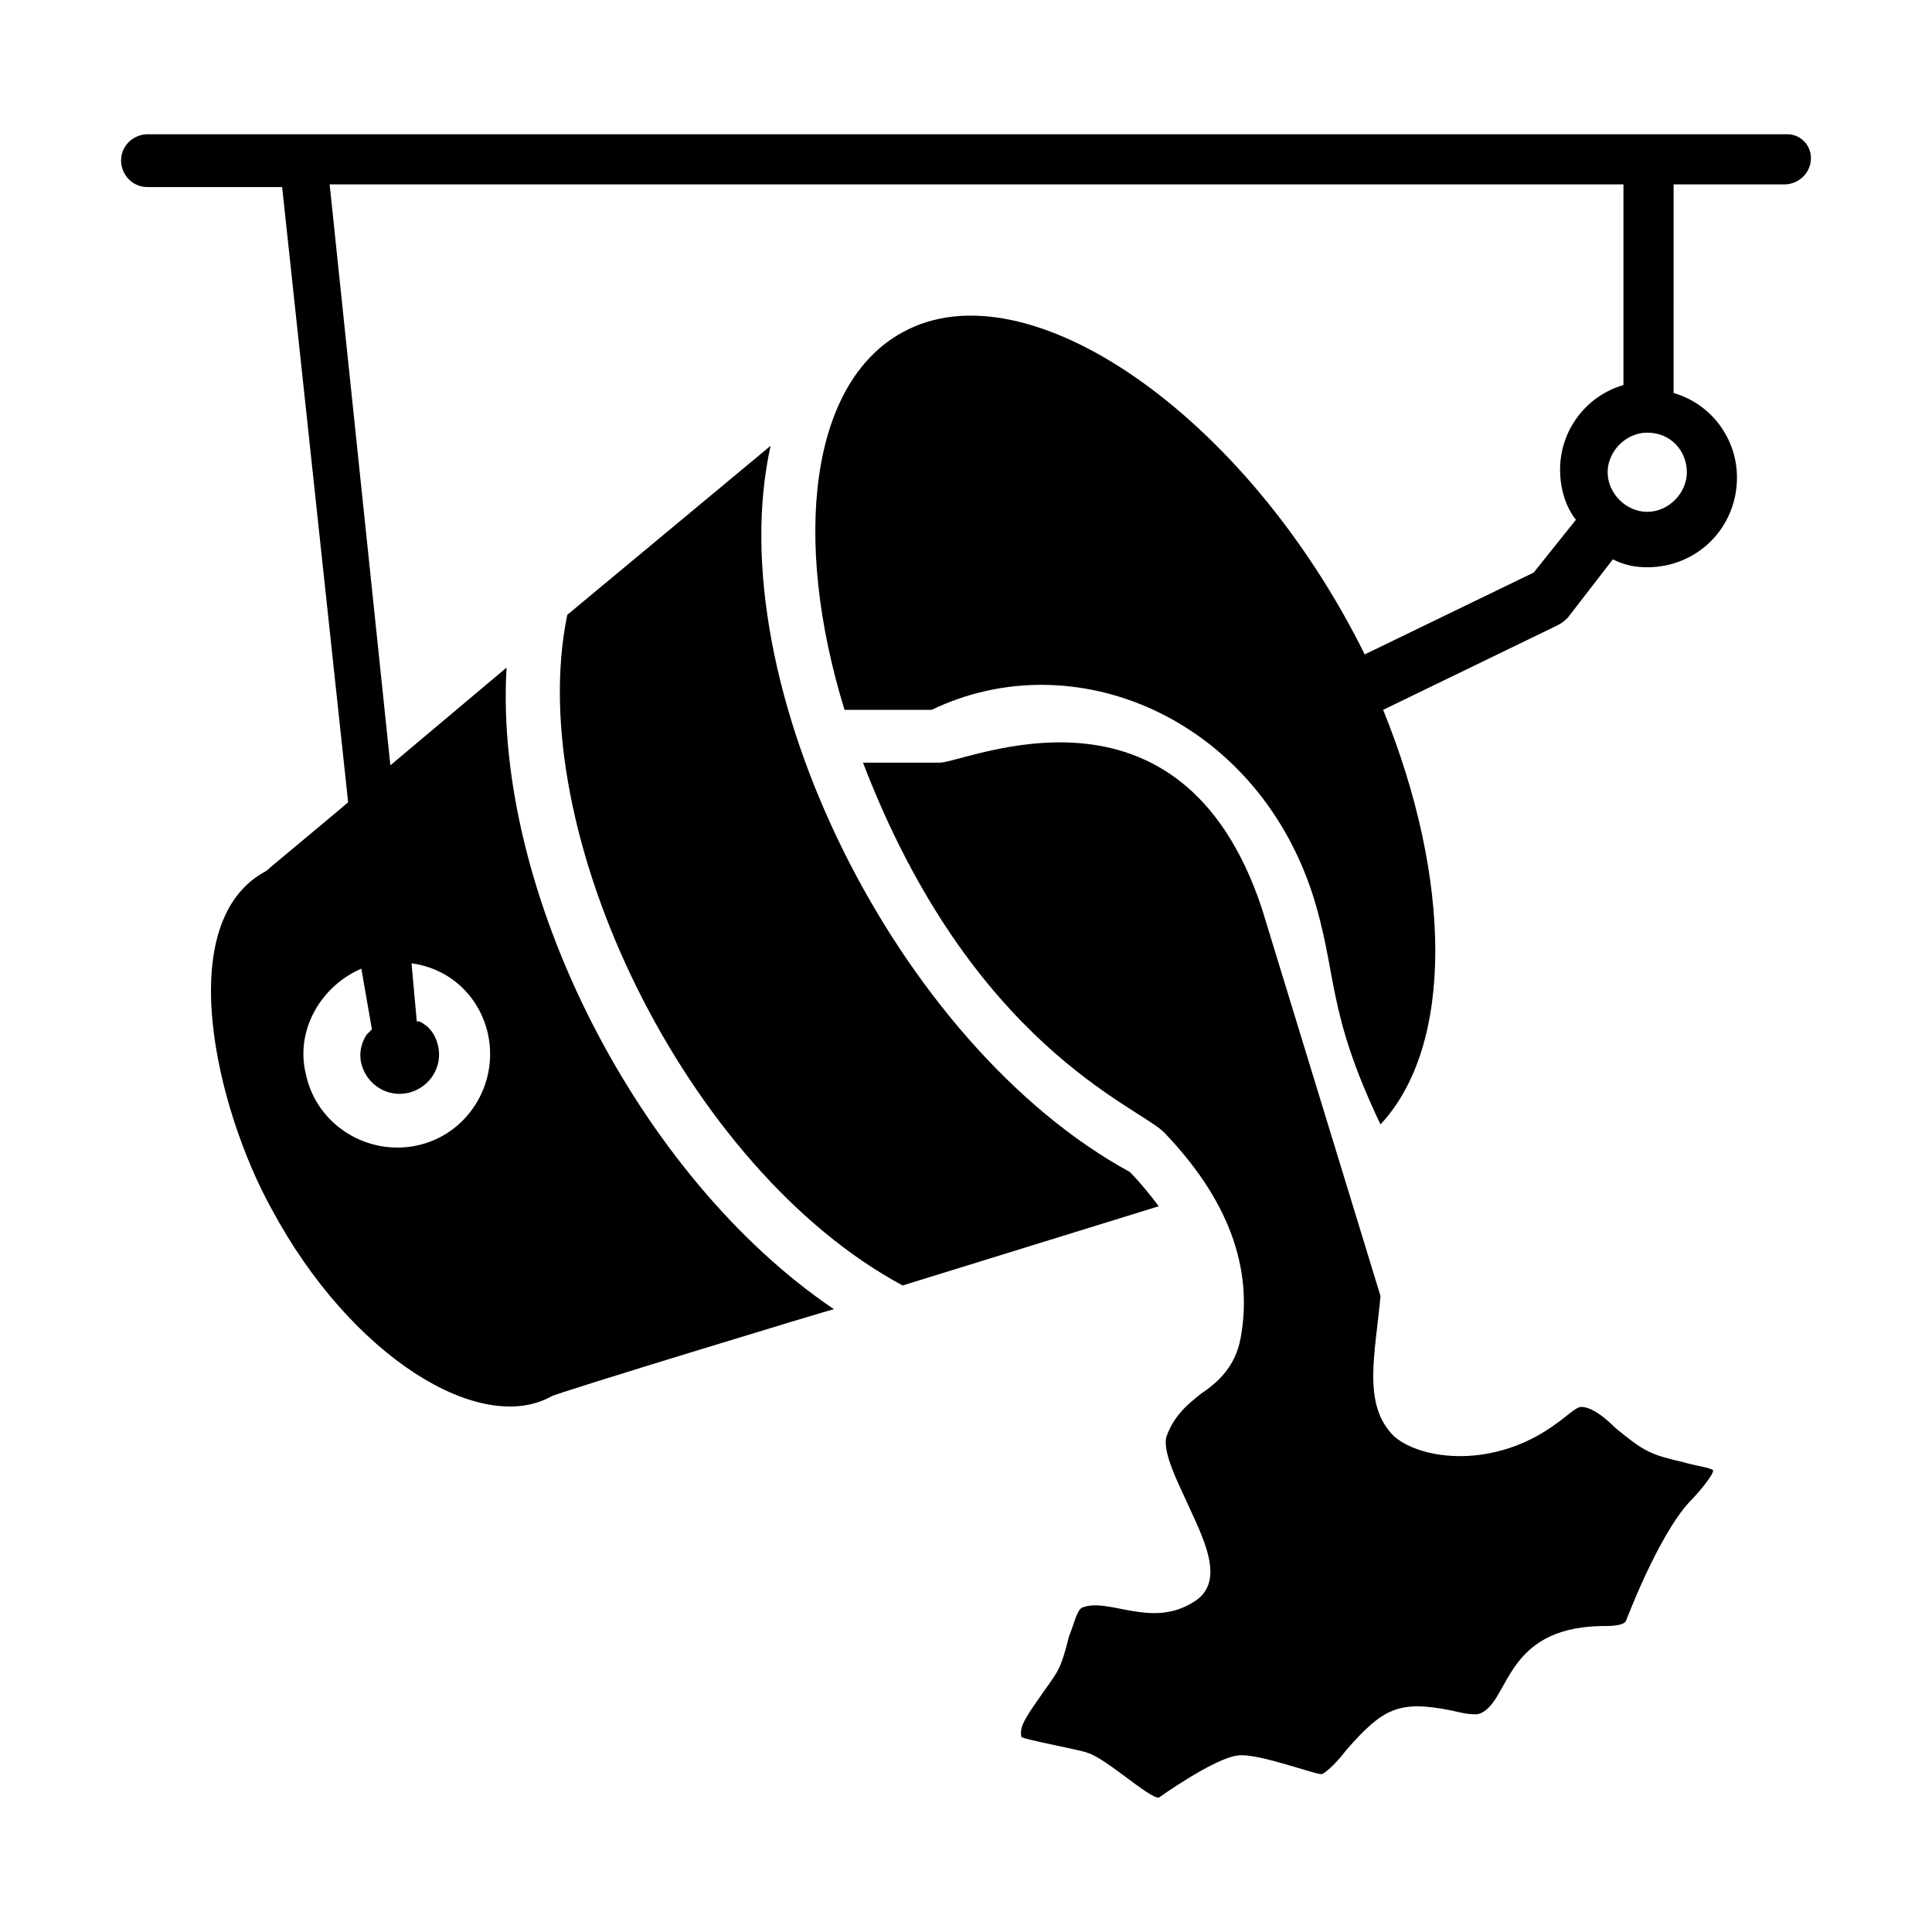 <?xml version="1.0" encoding="UTF-8"?>
<!-- Uploaded to: SVG Repo, www.svgrepo.com, Generator: SVG Repo Mixer Tools -->
<svg fill="#000000" width="800px" height="800px" version="1.1" viewBox="144 144 512 512" xmlns="http://www.w3.org/2000/svg">
 <g>
  <path d="m617.62 179.58h-434.54c-3.5 0-6.996 2.801-6.996 6.996 0 3.5 2.801 6.996 6.996 6.996h35.688l17.492 163.04c-0.699 0.699-20.992 17.492-21.691 18.191-25.191 13.297-13.297 62.977 1.398 89.566 20.992 39.184 55.277 60.176 74.172 49.68 0.699-0.699 74.172-23.09 74.871-23.09-51.781-34.988-90.266-110.56-86.766-170.04l-30.789 25.891-16.094-153.94h342.87v53.18c-9.797 2.801-16.793 11.895-16.793 22.391 0 4.898 1.398 9.797 4.199 13.297l-11.195 13.996-44.781 21.691c-31.492-63.676-89.57-103.56-122.46-85.367-24.492 13.297-29.391 54.578-15.395 100.06h23.09c37.785-18.191 85.367 2.098 100.76 48.281 6.996 21.691 3.5 30.789 18.191 61.578 19.594-20.992 18.895-65.074 0.699-109.86l46.184-22.391c1.398-0.699 2.098-1.398 2.801-2.098l11.895-15.395c2.801 1.398 5.598 2.098 9.098 2.098 13.297 0 23.789-10.496 23.789-23.789 0-10.496-6.996-19.594-16.793-22.391l0.004-55.285h29.391c3.5 0 6.996-2.801 6.996-6.996 0-3.5-2.801-6.297-6.297-6.297zm-375.06 237.21c-0.699 0.699-0.699 0.699-1.398 1.398-1.398 2.098-2.098 4.898-1.398 7.695 1.398 5.598 6.996 9.098 12.594 7.695 5.598-1.398 9.098-6.996 7.695-12.594-0.699-2.801-2.098-4.898-4.898-6.297h-0.699l-1.398-15.395c10.496 1.398 18.191 9.098 20.293 18.895 2.801 13.297-5.598 26.59-18.895 29.391s-26.59-5.598-29.391-18.895c-2.801-11.195 3.5-23.09 14.695-27.988zm348.47-147.64c0 5.598-4.898 10.496-10.496 10.496s-10.496-4.898-10.496-10.496c0-5.598 4.898-10.496 10.496-10.496 6.297 0 10.496 4.898 10.496 10.496z"/>
  <path d="m294.34 306.93c-11.895 57.379 31.488 146.95 88.867 177.73l67.875-20.992c-2.098-2.801-4.898-6.297-7.695-9.098-61.582-33.586-109.16-129.45-95.168-192.43z"/>
  <path d="m572.13 522.45c-2.801-2.801-6.297-5.598-9.098-5.598-1.398 0-4.199 2.801-6.297 4.199-16.793 12.594-36.387 9.797-43.383 3.5-8.398-8.398-4.898-21.691-3.5-37.086l-31.488-102.86c-21.691-65.082-78.367-38.492-85.367-38.492h-20.293c28.691 74.875 72.773 90.969 79.773 97.965 16.793 17.492 23.789 35.688 20.293 54.578-1.398 7.695-6.297 11.895-10.496 14.695-3.5 2.801-6.996 5.598-9.098 11.195-1.398 4.199 3.5 13.297 6.297 19.594 4.199 9.098 9.098 19.594 0.699 24.492-11.195 6.996-22.391-1.398-29.391 1.398-1.398 0.699-2.098 4.199-3.5 7.695-2.098 8.398-2.801 9.098-6.297 13.996-4.898 6.996-6.996 9.797-6.297 12.594 0.699 0.699 16.094 3.5 17.492 4.199 4.898 1.398 16.094 11.895 18.895 11.895 0 0 14.695-10.496 20.992-11.195 5.598-0.699 21.691 5.598 22.391 4.898 1.398-0.699 4.199-3.5 6.297-6.297 9.797-11.195 13.996-13.297 27.988-10.496 2.801 0.699 6.297 1.398 7.695 0.699 7.695-3.5 6.297-22.391 31.488-23.09 2.801 0 6.297 0 6.996-1.398 0 0 8.398-22.391 16.793-31.488 2.098-2.098 6.297-6.996 6.297-8.398-0.699-0.699-5.598-1.398-7.695-2.098-9.09-2.102-10.488-2.801-18.188-9.098z"/>
 </g>
</svg>